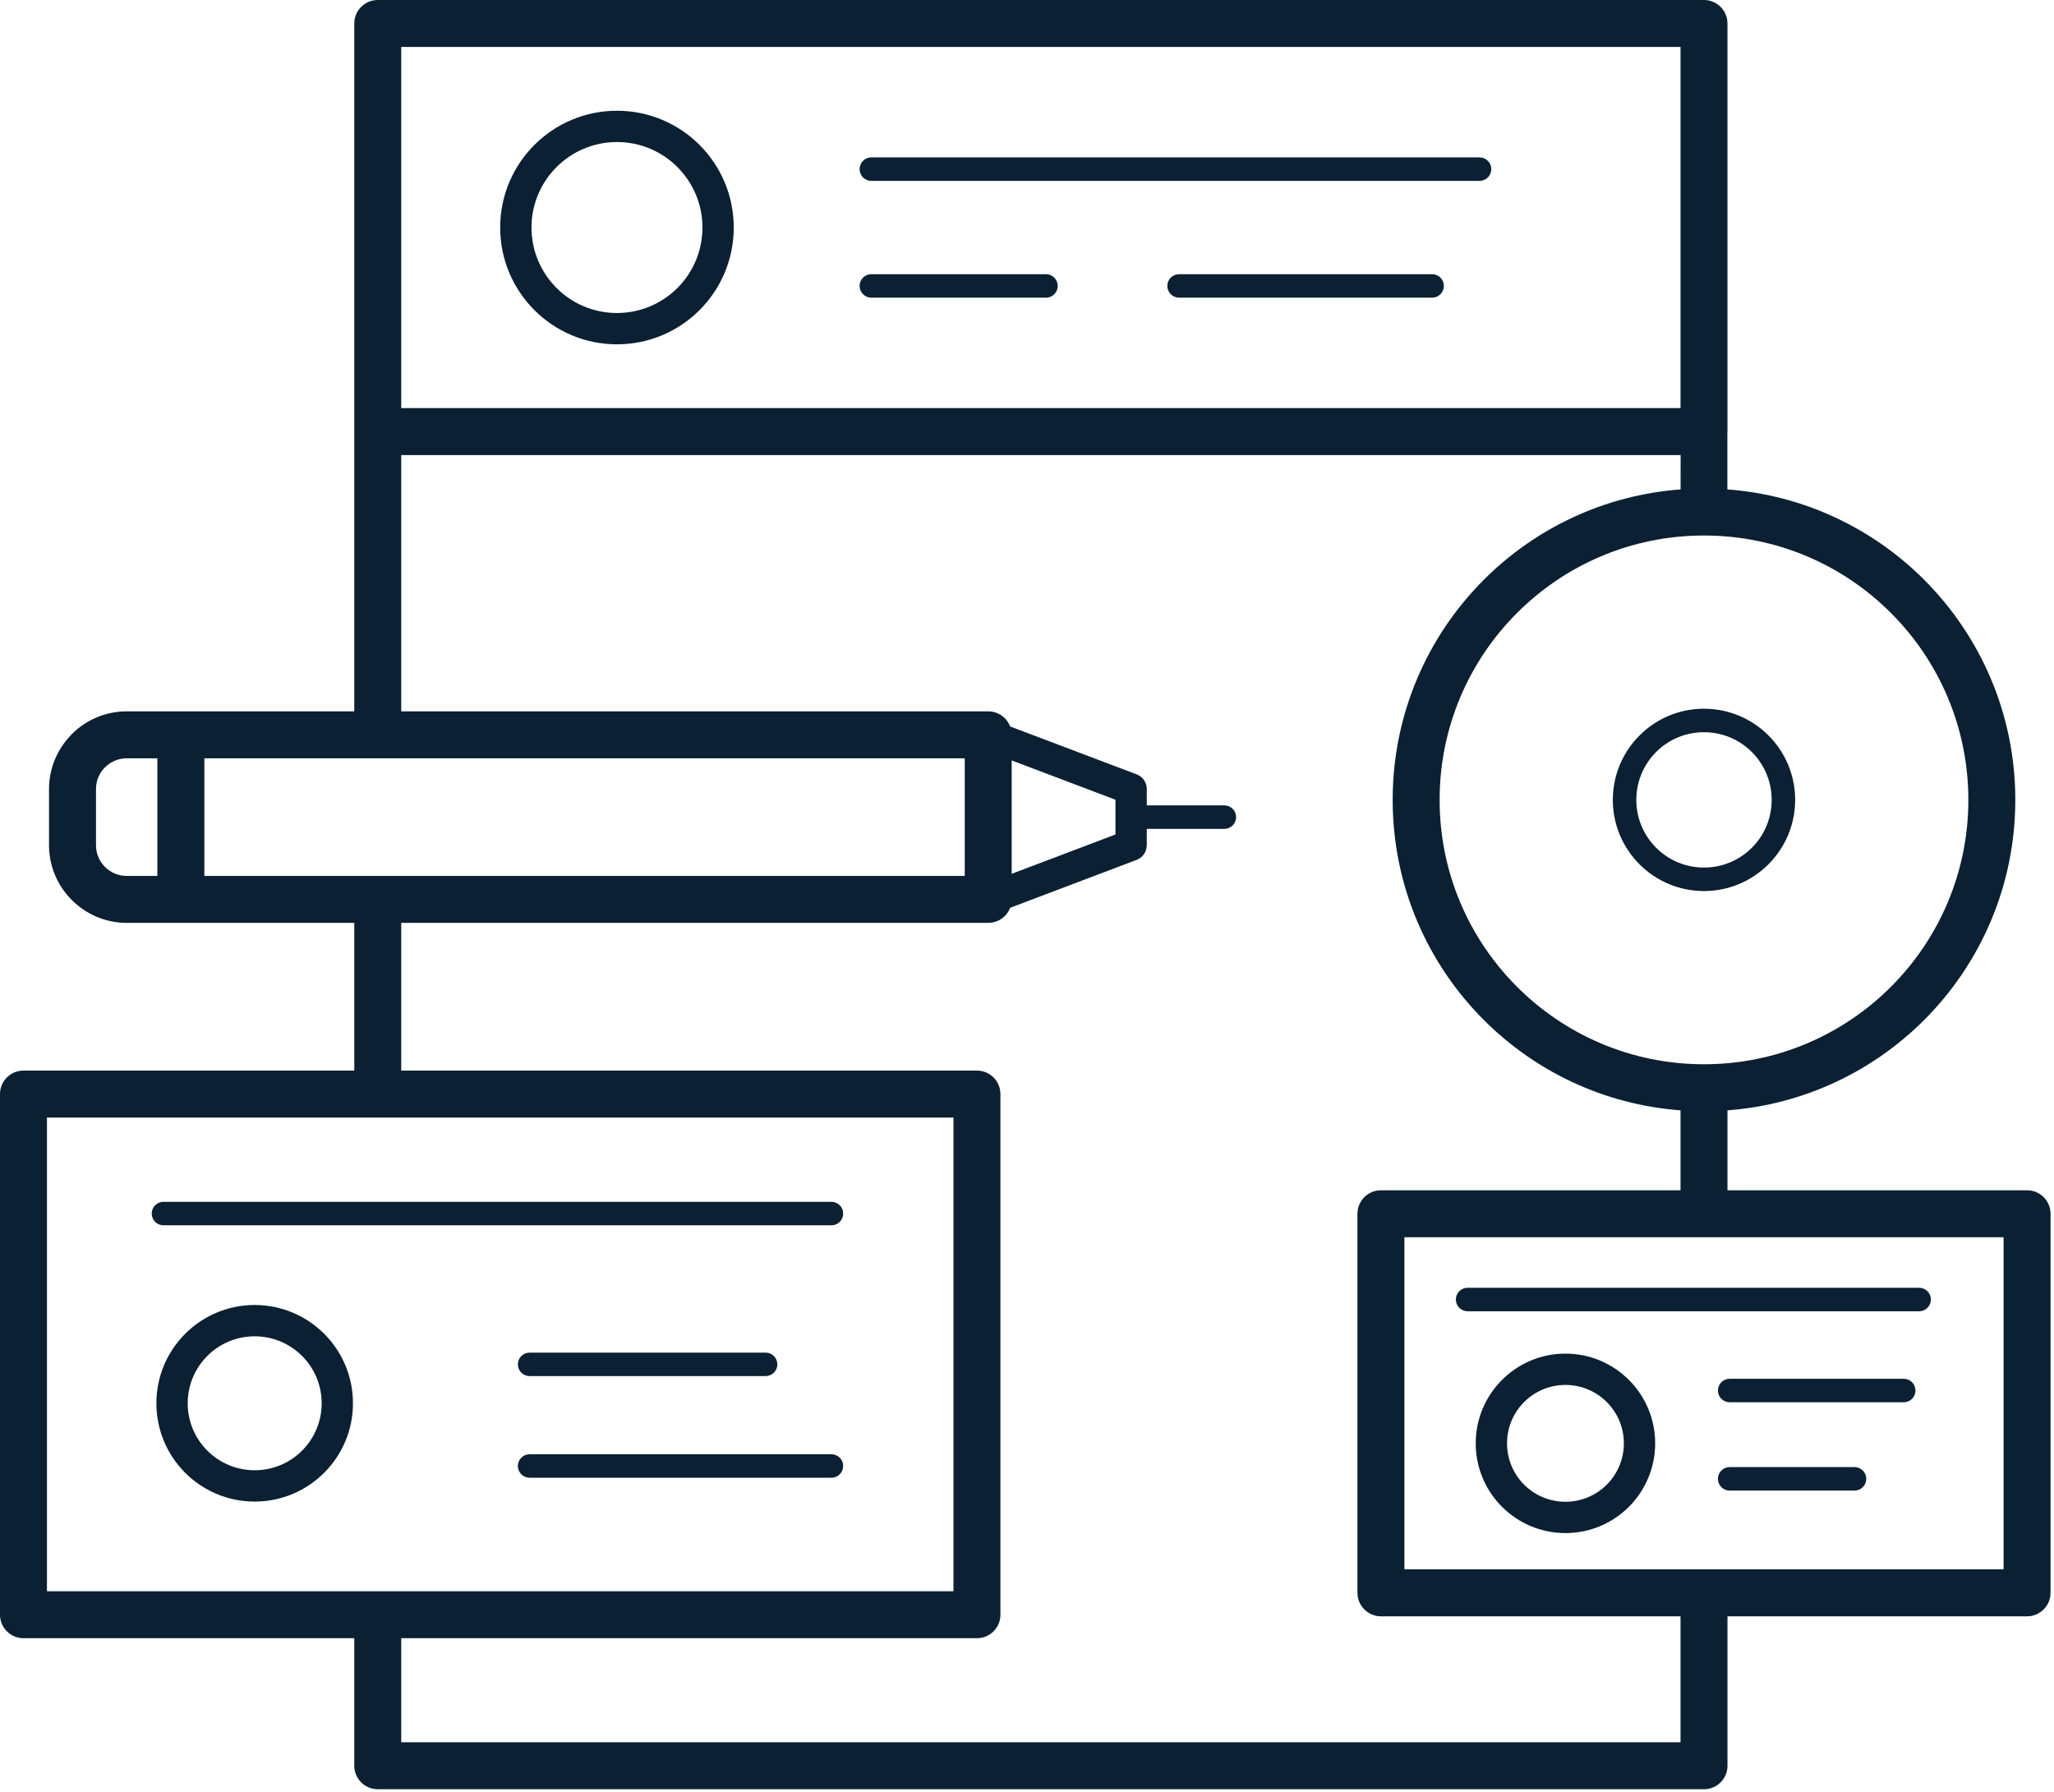 <?xml version="1.0" encoding="UTF-8"?> <svg xmlns="http://www.w3.org/2000/svg" viewBox="0 0 87.104 76" fill="none"><path d="M71.266 50.473V47.084C68.017 46.842 65.095 45.424 62.926 43.254C60.537 40.865 59.059 37.565 59.059 33.919C59.059 30.273 60.537 26.973 62.925 24.584C65.096 22.413 68.019 20.995 71.269 20.754L71.27 19.297H17.015V30.165H41.907C42.332 30.165 42.694 30.431 42.837 30.805L48.156 32.819C48.431 32.901 48.631 33.154 48.631 33.455V34.152H51.922C52.196 34.152 52.42 34.375 52.42 34.65C52.42 34.925 52.196 35.148 51.922 35.148H48.631V35.844H48.629C48.629 36.112 48.466 36.364 48.2 36.464L42.837 38.495C42.694 38.869 42.332 39.134 41.907 39.134H17.015V45.398H41.429C41.979 45.398 42.425 45.844 42.425 46.394V68.473C42.425 69.022 41.979 69.468 41.429 69.468H17.015V73.881H71.266V68.54H58.561C58.012 68.54 57.566 68.094 57.566 67.544V51.469C57.566 50.919 58.012 50.473 58.561 50.473H71.266ZM7.67 30.165L7.696 30.165H15.024V18.31V18.301V0.996C15.024 0.446 15.469 0 16.019 0H72.262C72.811 0 73.257 0.446 73.257 0.996V18.301C73.257 18.33 73.256 18.358 73.253 18.386L73.253 20.754C76.503 20.995 79.426 22.413 81.596 24.583C83.985 26.973 85.463 30.273 85.463 33.919C85.463 37.565 83.985 40.866 81.596 43.255C79.427 45.423 76.506 46.841 73.257 47.084V50.473H85.961C86.511 50.473 86.957 50.919 86.957 51.469V67.544C86.957 68.094 86.511 68.54 85.961 68.54H73.257V74.877C73.257 75.427 72.812 75.872 72.262 75.872H16.019C15.47 75.872 15.024 75.427 15.024 74.877V69.468H0.996C0.446 69.468 0 69.022 0 68.473V46.394C0 45.844 0.446 45.398 0.996 45.398H15.024V39.134H7.696L7.67 39.135H5.372C4.468 39.135 3.644 38.763 3.045 38.165C2.449 37.568 2.079 36.746 2.079 35.841V33.458C2.079 32.584 2.425 31.787 2.986 31.196C3.005 31.174 3.025 31.152 3.045 31.131C3.642 30.535 4.465 30.165 5.372 30.165H7.67ZM6.674 32.156H5.372C5.015 32.156 4.69 32.303 4.454 32.539L4.414 32.577C4.201 32.809 4.071 33.119 4.071 33.458V35.841C4.071 36.201 4.217 36.528 4.454 36.764C4.687 36.998 5.013 37.144 5.372 37.144H6.674V32.156ZM42.903 32.246V37.054L47.303 35.387V33.912L42.903 32.246ZM40.912 32.156H8.666V37.143H40.912V32.156ZM22.459 62.663C22.184 62.663 21.961 62.44 21.961 62.165C21.961 61.89 22.184 61.668 22.459 61.668H35.259C35.534 61.668 35.757 61.89 35.757 62.165C35.757 62.44 35.534 62.663 35.259 62.663H22.459ZM6.932 51.959C6.657 51.959 6.434 51.736 6.434 51.461C6.434 51.186 6.657 50.963 6.932 50.963H35.259C35.534 50.963 35.757 51.186 35.757 51.461C35.757 51.736 35.534 51.959 35.259 51.959H6.932ZM22.459 58.353C22.184 58.353 21.961 58.13 21.961 57.855C21.961 57.581 22.184 57.358 22.459 57.358H32.468C32.742 57.358 32.965 57.581 32.965 57.855C32.965 58.13 32.742 58.353 32.468 58.353H22.459ZM10.8 55.338C11.951 55.338 12.993 55.805 13.747 56.559C14.502 57.313 14.968 58.355 14.968 59.506C14.968 60.656 14.502 61.699 13.747 62.453C12.993 63.207 11.951 63.674 10.8 63.674C9.65 63.674 8.607 63.207 7.853 62.453C7.099 61.699 6.632 60.656 6.632 59.506C6.632 58.355 7.099 57.313 7.853 56.559C8.607 55.805 9.65 55.338 10.8 55.338ZM12.809 57.498C12.295 56.984 11.585 56.666 10.8 56.666C10.016 56.666 9.305 56.984 8.792 57.498C8.278 58.011 7.96 58.721 7.96 59.506C7.96 60.291 8.278 61.001 8.792 61.515C9.305 62.028 10.016 62.346 10.8 62.346C11.585 62.346 12.295 62.029 12.809 61.515C13.323 61.001 13.641 60.291 13.641 59.506C13.641 58.721 13.323 58.011 12.809 57.498ZM66.386 57.4C67.437 57.4 68.388 57.826 69.077 58.515C69.765 59.203 70.191 60.155 70.191 61.205C70.191 62.256 69.765 63.207 69.077 63.896C68.388 64.584 67.437 65.01 66.386 65.01C65.336 65.01 64.384 64.584 63.696 63.896C63.007 63.207 62.581 62.256 62.581 61.205C62.581 60.155 63.007 59.203 63.696 58.515C64.384 57.826 65.336 57.4 66.386 57.4ZM68.138 59.453C67.69 59.005 67.07 58.728 66.386 58.728C65.702 58.728 65.082 59.005 64.634 59.453C64.186 59.901 63.909 60.521 63.909 61.205C63.909 61.889 64.186 62.509 64.634 62.957C65.082 63.405 65.702 63.682 66.386 63.682C67.07 63.682 67.69 63.405 68.138 62.957C68.586 62.509 68.863 61.889 68.863 61.205C68.863 60.521 68.586 59.901 68.138 59.453ZM73.35 63.208C73.075 63.208 72.852 62.985 72.852 62.71C72.852 62.435 73.075 62.212 73.35 62.212H78.645C78.92 62.212 79.143 62.435 79.143 62.71C79.143 62.985 78.92 63.208 78.645 63.208H73.35ZM62.237 55.604C61.962 55.604 61.739 55.381 61.739 55.106C61.739 54.832 61.962 54.608 62.237 54.608H81.385C81.66 54.608 81.883 54.832 81.883 55.106C81.883 55.381 81.66 55.604 81.385 55.604H62.237ZM73.35 59.463C73.075 59.463 72.852 59.239 72.852 58.965C72.852 58.689 73.075 58.467 73.35 58.467H80.731C81.006 58.467 81.229 58.689 81.229 58.965C81.229 59.239 81.006 59.463 80.731 59.463H73.35ZM84.966 52.464H59.557V66.548H72.253H72.262H72.27H84.966V52.464ZM72.26 45.13H72.262C75.357 45.129 78.16 43.874 80.188 41.846C82.217 39.818 83.472 37.015 83.472 33.919C83.472 30.823 82.217 28.02 80.188 25.992C78.16 23.963 75.357 22.708 72.26 22.708C69.165 22.708 66.362 23.963 64.334 25.992C62.305 28.02 61.05 30.823 61.05 33.919C61.05 37.015 62.305 39.818 64.334 41.846C66.362 43.875 69.165 45.13 72.26 45.13ZM72.26 30.053C73.328 30.053 74.295 30.486 74.995 31.185C75.694 31.885 76.127 32.852 76.127 33.919C76.127 34.985 75.693 35.952 74.993 36.652C74.293 37.352 73.327 37.785 72.26 37.785C71.193 37.785 70.227 37.352 69.528 36.652C68.828 35.953 68.395 34.986 68.395 33.919C68.395 32.853 68.828 31.887 69.528 31.187C70.228 30.486 71.195 30.053 72.26 30.053ZM74.291 31.889C73.771 31.37 73.053 31.049 72.26 31.049C71.467 31.049 70.75 31.369 70.231 31.888C69.713 32.407 69.391 33.125 69.391 33.919C69.391 34.712 69.713 35.429 70.231 35.949C70.751 36.468 71.468 36.789 72.26 36.789C73.055 36.789 73.773 36.468 74.292 35.949C74.811 35.43 75.131 34.713 75.131 33.919C75.131 33.126 74.81 32.409 74.291 31.889ZM40.434 47.389H16.045L16.019 47.39L15.994 47.389H1.991V67.477H16.019H40.434V47.389ZM26.164 4.696C27.531 4.696 28.77 5.25 29.666 6.146C30.562 7.043 31.116 8.281 31.116 9.648C31.116 11.016 30.562 12.254 29.666 13.15C28.77 14.047 27.531 14.601 26.164 14.601C24.797 14.601 23.558 14.047 22.662 13.15C21.766 12.254 21.211 11.016 21.211 9.648C21.211 8.281 21.766 7.043 22.662 6.146C23.558 5.25 24.797 4.696 26.164 4.696ZM28.727 7.085C28.072 6.429 27.165 6.023 26.164 6.023C25.163 6.023 24.256 6.429 23.601 7.085C22.945 7.741 22.539 8.647 22.539 9.648C22.539 10.65 22.945 11.556 23.601 12.211C24.256 12.868 25.163 13.273 26.164 13.273C27.165 13.273 28.072 12.867 28.727 12.212C29.383 11.556 29.789 10.65 29.789 9.648C29.789 8.647 29.383 7.741 28.727 7.085ZM36.95 7.67C36.676 7.67 36.453 7.447 36.453 7.172C36.453 6.898 36.676 6.674 36.95 6.674H62.742C63.018 6.674 63.241 6.898 63.241 7.172C63.241 7.447 63.018 7.67 62.742 7.67H36.95ZM36.95 12.623C36.676 12.623 36.453 12.4 36.453 12.125C36.453 11.85 36.676 11.627 36.95 11.627H44.357C44.632 11.627 44.855 11.85 44.855 12.125C44.855 12.4 44.632 12.623 44.357 12.623H36.95ZM50.001 12.623C49.727 12.623 49.503 12.4 49.503 12.125C49.503 11.85 49.727 11.627 50.001 11.627H60.732C61.007 11.627 61.23 11.85 61.23 12.125C61.23 12.4 61.007 12.623 60.732 12.623H50.001ZM71.266 1.991H17.015V17.305H71.266V1.991Z" fill="#0B2032"></path></svg> 